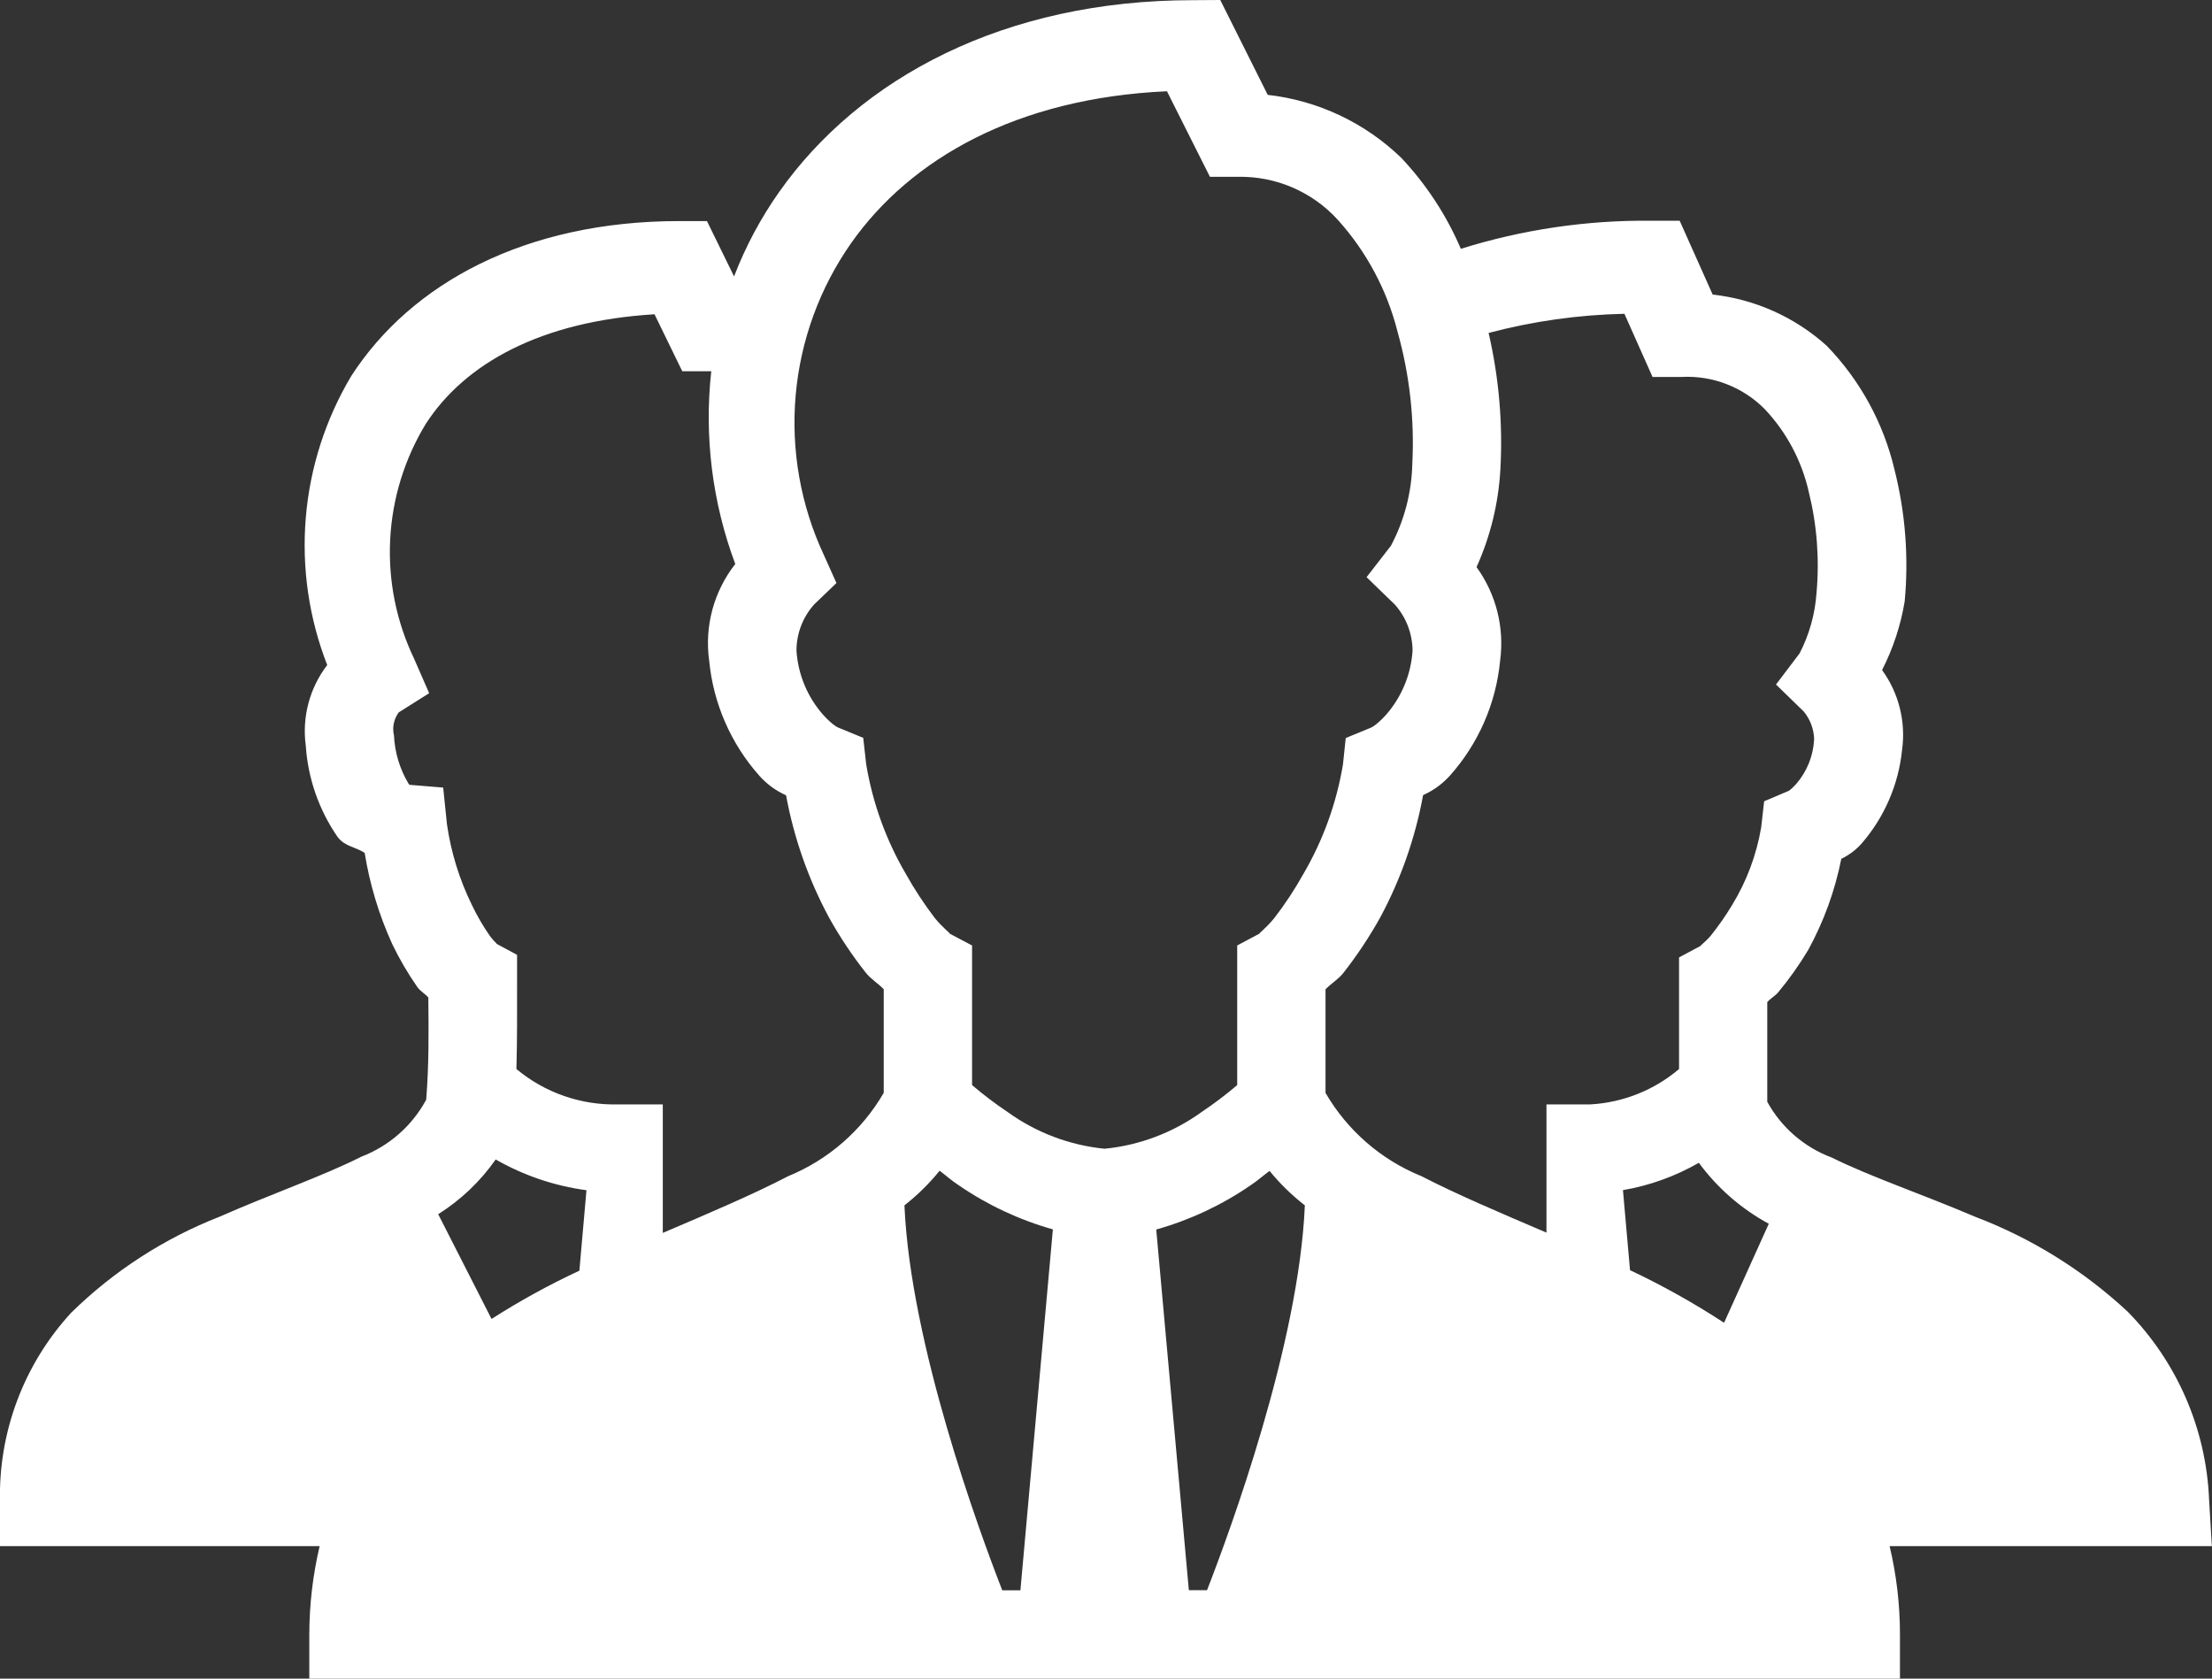 <svg xmlns="http://www.w3.org/2000/svg" xmlns:xlink="http://www.w3.org/1999/xlink" width="75.078" height="56.988" viewBox="0 0 75.078 56.988">
  <rect x="0" y="0" width="75.078" height="56.988" fill="#333333" stroke="none"/>
  <defs>
    <clipPath id="clip-path">
      <path id="Path_1445" data-name="Path 1445" d="M36.525,52.8a7.5,7.5,0,0,0,1.194-1.175c.229.169.381.317.644.49a10.842,10.842,0,0,0,3.2,1.5L40.461,65.869h-.616c-.779-2-3.117-8.355-3.32-13.065m8.546.816a10.8,10.8,0,0,0,3.2-1.5c.263-.174.415-.321.646-.49A7.436,7.436,0,0,0,50.115,52.8c-.2,4.71-2.543,11.067-3.32,13.065h-.617ZM61.152,55l-.24-2.717a7.812,7.812,0,0,0,2.576-.928,7.227,7.227,0,0,0,2.374,2.07l-1.518,3.361A26.559,26.559,0,0,0,61.152,55M20.7,53.1a6.8,6.8,0,0,0,1.951-1.858,8.481,8.481,0,0,0,3.081,1.044l-.24,2.731a25.651,25.651,0,0,0-2.982,1.639Zm1.746-9.46a7.241,7.241,0,0,1-.6-1.033,9.177,9.177,0,0,1-.849-2.747l-.128-1.243-1.142-.094c-.013-.011-.006,0-.042-.052a3.508,3.508,0,0,1-.486-1.623.946.946,0,0,1,.163-.785l1.031-.65-.514-1.178a8.374,8.374,0,0,1,.4-7.966c1.329-2.056,3.913-3.486,7.763-3.72l.942,1.934h.984a14.239,14.239,0,0,0,.815,6.544,4.344,4.344,0,0,0-.885,3.286,6.866,6.866,0,0,0,1.7,3.9,2.655,2.655,0,0,0,.909.666,14.161,14.161,0,0,0,1.457,4.148A14,14,0,0,0,35.212,44.9c.182.229.428.368.61.563V48.98a6.672,6.672,0,0,1-3.24,2.828c-1.218.633-2.711,1.266-4.259,1.927V49.372h-1.5a5.18,5.18,0,0,1-3.468-1.2c.028-1.02.022-1.968.022-2.977v-.9l-.694-.373.006,0a2.858,2.858,0,0,1-.249-.284M54.051,51.8a6.656,6.656,0,0,1-3.234-2.817V45.466c.182-.194.429-.334.61-.563a14.464,14.464,0,0,0,1.249-1.882,14.154,14.154,0,0,0,1.453-4.148,2.723,2.723,0,0,0,.914-.666,6.845,6.845,0,0,0,1.7-3.9,4.416,4.416,0,0,0-.8-3.175,9.342,9.342,0,0,0,.809-3.322,16.482,16.482,0,0,0-.4-4.627,19.6,19.6,0,0,1,4.61-.65l.954,2.144h.973a3.7,3.7,0,0,1,2.835,1.091,6.035,6.035,0,0,1,1.495,2.811,10.374,10.374,0,0,1,.263,3.427,5.25,5.25,0,0,1-.575,2.056l-.8,1.056.943.918a1.551,1.551,0,0,1,.351.937,2.507,2.507,0,0,1-.61,1.523c-.227.246-.274.241-.274.241l-.813.345-.1.885A7.449,7.449,0,0,1,64.62,42.6a9.46,9.46,0,0,1-.732,1.05c-.218.257-.458.4-.282.31l-.79.422v3.79a5.091,5.091,0,0,1-3,1.2h-1.5v4.353c-1.551-.663-3.04-1.294-4.265-1.927m-16.5-8.758a12.5,12.5,0,0,1-.979-1.493,10.9,10.9,0,0,1-1.346-3.726l-.1-.892-.826-.34s-.169-.045-.52-.426a3.651,3.651,0,0,1-.92-2.2v-.006A2.357,2.357,0,0,1,33.46,32.4l.757-.727-.428-.954a10.618,10.618,0,0,1,.931-10.592c2.015-2.858,5.624-4.92,10.715-5.149l1.459,2.905h.926a4.461,4.461,0,0,1,3.414,1.46,8.948,8.948,0,0,1,2.028,3.8,13.946,13.946,0,0,1,.5,4.494,6.229,6.229,0,0,1-.725,2.77l-.827,1.067.961.931a2.38,2.38,0,0,1,.6,1.564,3.661,3.661,0,0,1-.92,2.2c-.351.381-.522.426-.522.426l-.826.34-.094.892a10.894,10.894,0,0,1-1.346,3.726,12.1,12.1,0,0,1-.984,1.493c-.288.356-.6.581-.481.517l-.779.414v4.74a13.241,13.241,0,0,1-1.208.914,6.753,6.753,0,0,1-3.292,1.247,6.764,6.764,0,0,1-3.292-1.247,13.186,13.186,0,0,1-1.207-.914v-4.74l-.779-.412.024.009c.025,0-.254-.213-.509-.528m8.762-31.16c-6.4,0-11.316,2.636-14.048,6.515a13.154,13.154,0,0,0-1.528,2.863l-.92-1.879h-.939c-5.224,0-9.1,2.114-11.13,5.254a11.206,11.206,0,0,0-.82,9.818,3.689,3.689,0,0,0-.727,2.741,6.162,6.162,0,0,0,1.078,3.093c.246.329.61.34.92.541a12.109,12.109,0,0,0,.937,3.1A10.59,10.59,0,0,0,20,45.4c.1.133.271.229.365.345.011,1.2.024,2.231-.072,3.468a4.218,4.218,0,0,1-2.2,1.934c-1.3.657-3.046,1.26-4.815,2.039A14.985,14.985,0,0,0,8.24,56.448a9.172,9.172,0,0,0-2.413,6.421v1.5H16.676a13.181,13.181,0,0,0-.351,3v1.5H70.314v-1.5a12.922,12.922,0,0,0-.351-3H80.9l-.094-1.587a9.668,9.668,0,0,0-2.764-6.374,15.878,15.878,0,0,0-5.179-3.222c-1.8-.768-3.555-1.359-4.864-2.009a4.157,4.157,0,0,1-2.189-1.893V45.9c.1-.118.257-.2.368-.329A11.44,11.44,0,0,0,67.2,44.129a10.846,10.846,0,0,0,1.123-3.093,2.229,2.229,0,0,0,.68-.509,5.739,5.739,0,0,0,1.384-3.2,3.742,3.742,0,0,0-.68-2.7,7.964,7.964,0,0,0,.768-2.338,13.234,13.234,0,0,0-.346-4.464,9.025,9.025,0,0,0-2.3-4.206,6.921,6.921,0,0,0-3.872-1.739l-1.12-2.507h-.971a20.911,20.911,0,0,0-6.456.954,10.576,10.576,0,0,0-2.021-3.087A7.778,7.778,0,0,0,48.855,15.1L47.244,11.88Z" transform="translate(-5.827 -11.88)" fill="#fff"/>
    </clipPath>
  </defs>
  <g id="Group_2427" data-name="Group 2427" transform="translate(-390.035 -2565.493)">
    <g id="Group_2426" data-name="Group 2426">
      <g id="Group_2425" data-name="Group 2425">
        <g id="Group_2271" data-name="Group 2271" transform="translate(390.035 2565.493)">
          <g id="Group_2270" data-name="Group 2270">
            <g id="Group_2269" data-name="Group 2269" clip-path="url(#clip-path)">
              <rect id="Rectangle_1548" data-name="Rectangle 1548" width="76.484" height="58.854" transform="translate(-1.43 0.036) rotate(-1.438)" fill="#fff"/>
            </g>
          </g>
        </g>
      </g>
    </g>
  </g>
</svg>
